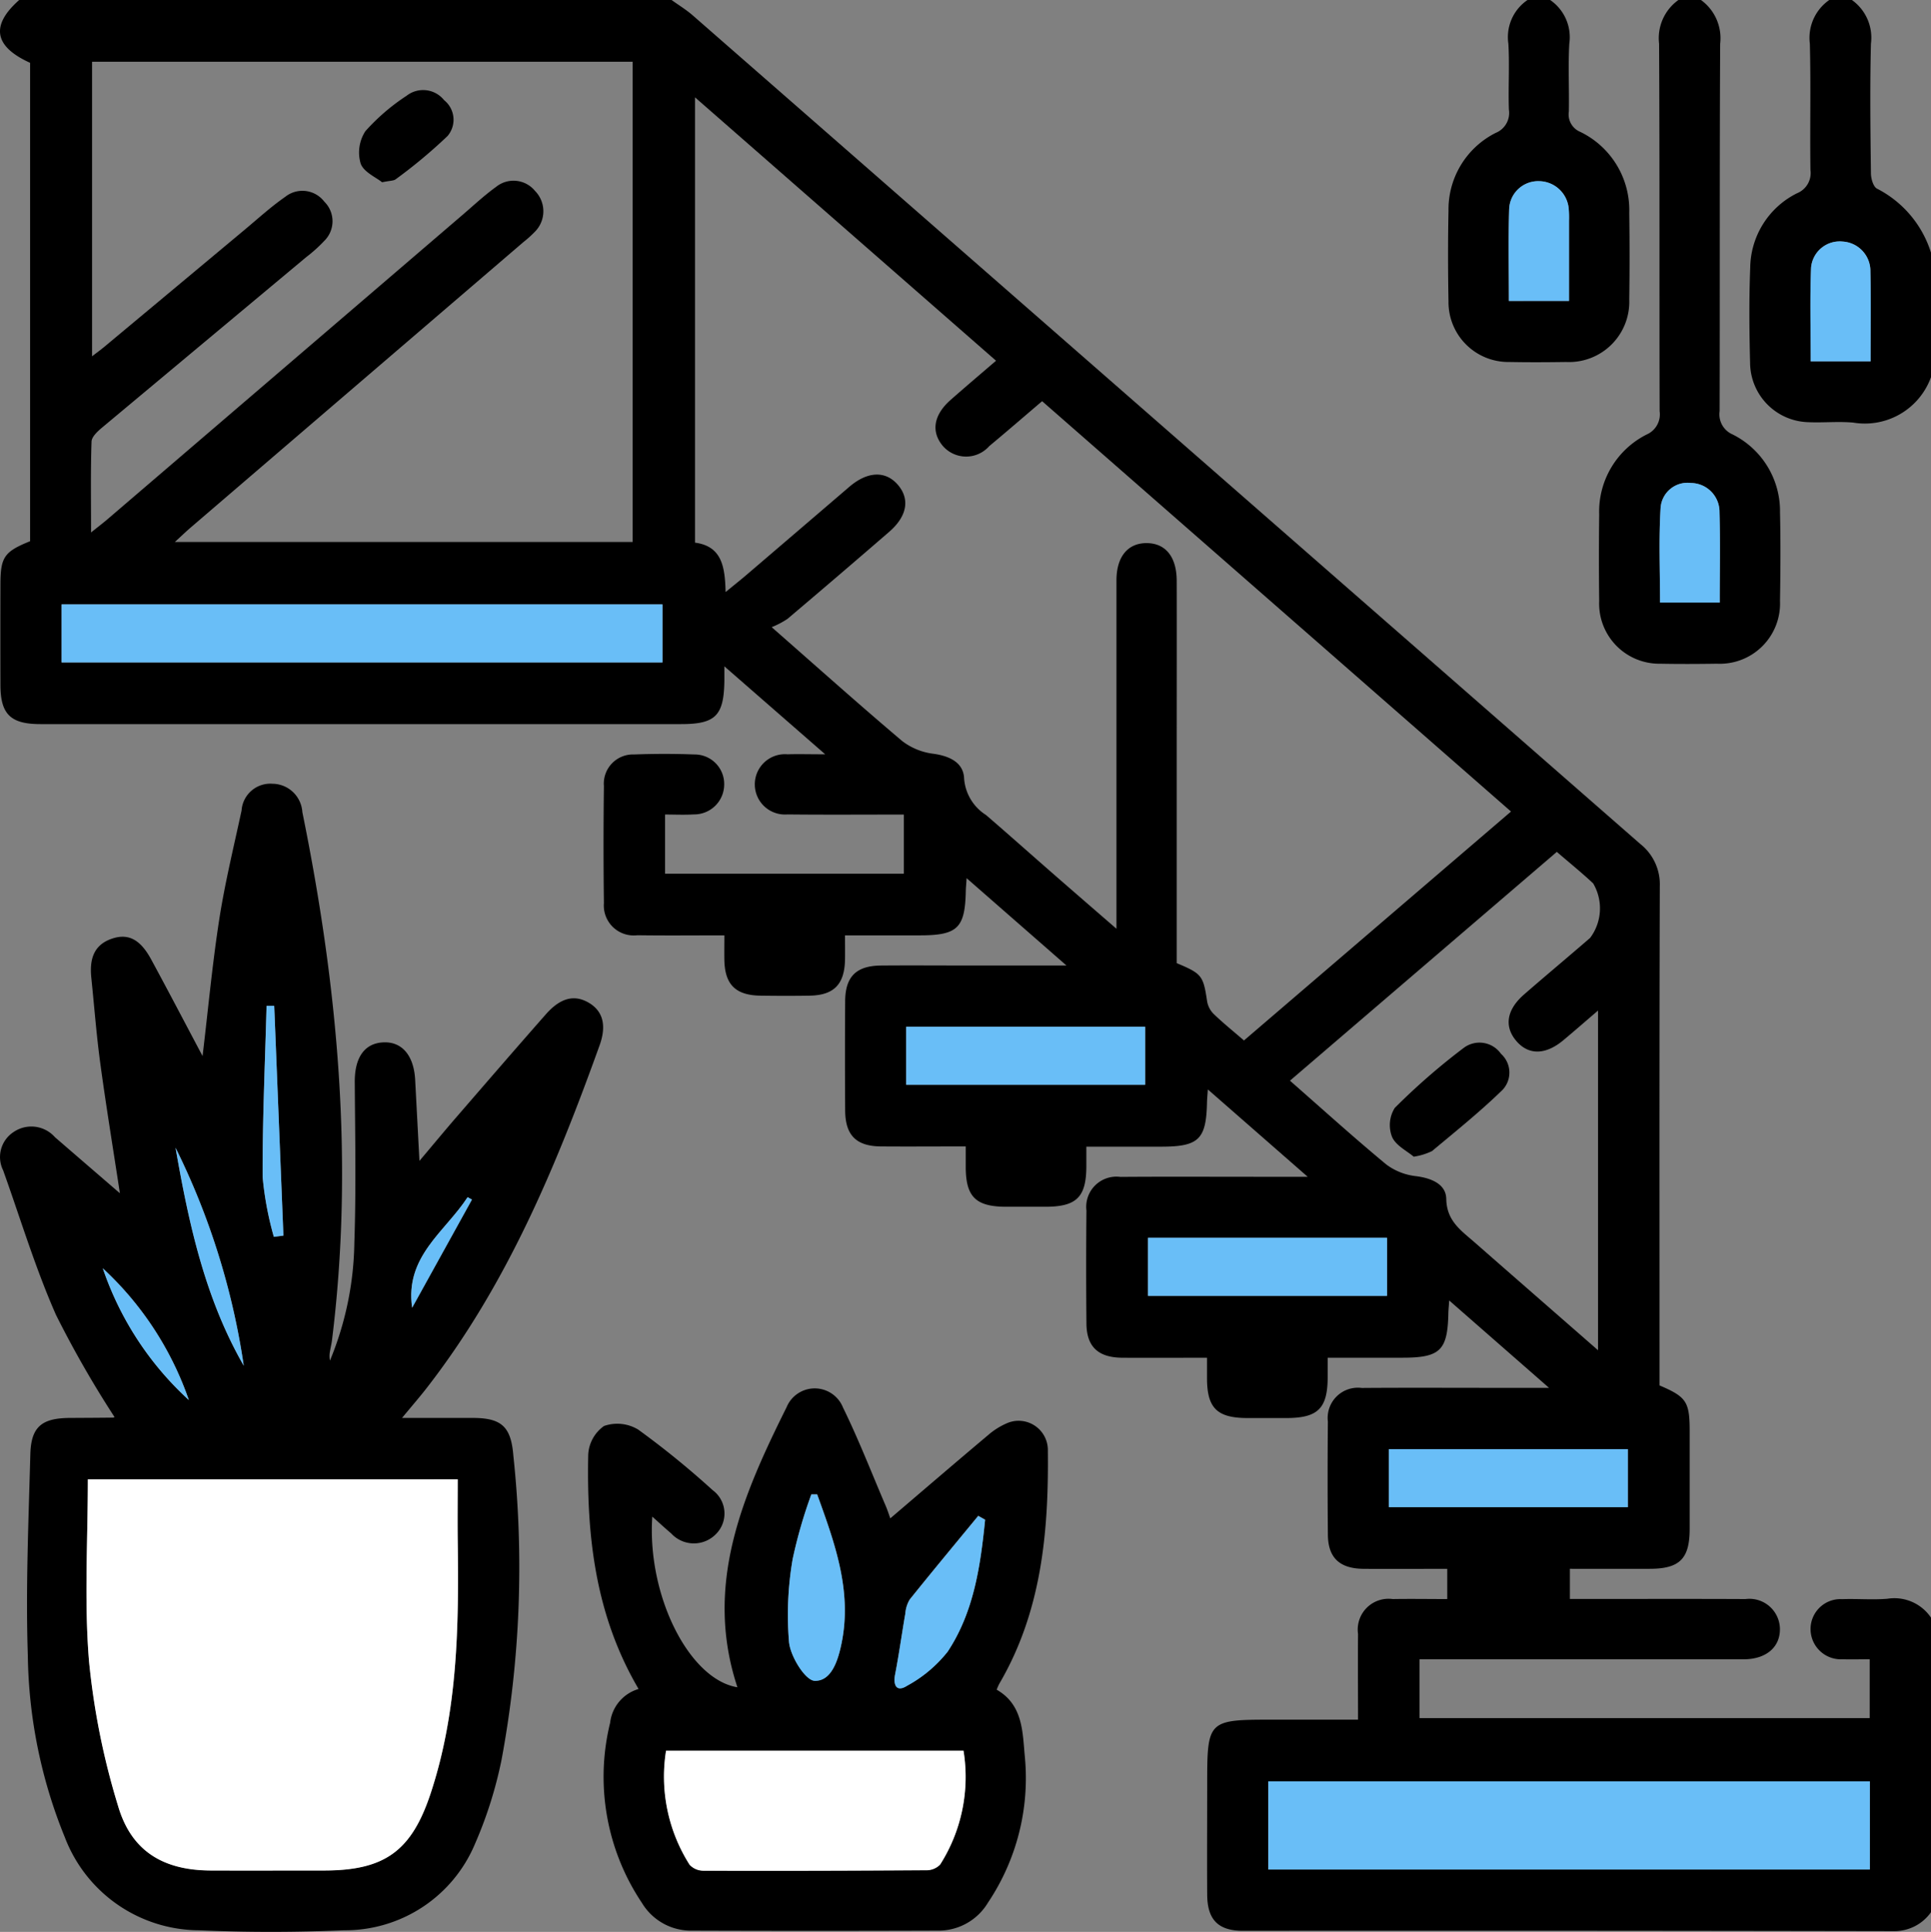 <svg xmlns="http://www.w3.org/2000/svg" xmlns:xlink="http://www.w3.org/1999/xlink" width="106.583" height="106.621" viewBox="0 0 106.583 106.621"><rect x="0" y="0" width="106.583" height="106.621" fill="#808080" stroke="none"/><defs><clipPath id="a"><rect width="106.584" height="106.621" fill="none"/></clipPath></defs><g clip-path="url(#a)"><path d="M1.061,0H37.067c.392.282.809.535,1.171.851Q64.392,23.718,90.545,46.585a2.835,2.835,0,0,1,1.069,2.335c-.028,8.808-.016,17.615-.016,26.423V76.46c1.491.636,1.664.9,1.665,2.525,0,1.8,0,3.606,0,5.409-.005,1.632-.554,2.181-2.183,2.187-1.478.005-2.956,0-4.429,0v1.665h1.163c2.843,0,5.687-.009,8.53.005a1.684,1.684,0,0,1,1.9,1.619c.025,1.011-.725,1.676-1.928,1.705-.243.006-.485,0-.728,0H78.35v3.248H103.2v-3.25c-.534,0-1.013.017-1.49,0a1.671,1.671,0,0,1-1.775-1.646,1.652,1.652,0,0,1,1.744-1.671c.831-.03,1.669.046,2.5-.022a2.439,2.439,0,0,1,2.412,1.054v16.234a2.466,2.466,0,0,1-2,1.055q-18-.034-36-.019c-1.354,0-1.951-.618-1.959-1.987-.013-2.046,0-4.093,0-6.139,0-3.478.047-3.525,3.549-3.525h4.777c0-1.682-.013-3.206,0-4.73a1.7,1.7,0,0,1,1.914-1.926c1-.017,1.993,0,3.01,0V86.582c-1.585,0-3.106.011-4.627,0-1.315-.013-1.949-.609-1.961-1.88q-.03-3.121,0-6.243A1.668,1.668,0,0,1,75.163,76.6c2.462-.019,4.925-.006,7.388-.006H85.5L79.99,71.772c-.025.369-.043.533-.046.7-.042,2.061-.45,2.458-2.539,2.459H73.282c0,.441,0,.779,0,1.117-.012,1.685-.546,2.208-2.264,2.213q-1.092,0-2.185,0c-1.648-.008-2.2-.545-2.211-2.16,0-.367,0-.734,0-1.169-1.653,0-3.173.011-4.694,0-1.315-.013-1.948-.609-1.961-1.88q-.03-3.121,0-6.243a1.668,1.668,0,0,1,1.875-1.857c2.462-.019,4.925-.006,7.388-.006h2.95l-5.512-4.821c-.025.37-.043.533-.046.7-.042,2.061-.45,2.458-2.54,2.459H59.962c0,.442,0,.779,0,1.117C59.95,66.073,59.415,66.6,57.7,66.6q-1.092,0-2.185,0c-1.648-.008-2.2-.545-2.21-2.161,0-.367,0-.734,0-1.169-1.653,0-3.174.012-4.694,0-1.354-.014-1.954-.619-1.962-1.986q-.02-3.017,0-6.035c.01-1.356.616-1.951,1.984-1.962,1.7-.014,3.4,0,5.1,0h5.133l-5.513-4.821c-.024.371-.042.535-.045.7-.041,2.057-.452,2.455-2.542,2.456H46.641c0,.512.006.92,0,1.328-.023,1.372-.608,1.977-1.954,2-.9.015-1.8.013-2.705,0-1.373-.018-1.97-.606-2-1.954-.009-.436,0-.872,0-1.374-1.69,0-3.246.017-4.8-.006a1.653,1.653,0,0,1-1.849-1.778q-.041-3.225,0-6.451A1.611,1.611,0,0,1,35,41.639c1.108-.041,2.221-.042,3.329,0A1.629,1.629,0,0,1,39.972,43.3,1.656,1.656,0,0,1,38.3,44.947c-.535.032-1.074.006-1.591.006v3.264h13.18V44.955c-2.2,0-4.312.016-6.427-.007a1.665,1.665,0,1,1,.012-3.318c.6-.019,1.2,0,2.074,0l-5.566-4.856c0,.437,0,.609,0,.781-.023,1.94-.484,2.408-2.381,2.408q-17.689,0-35.377,0c-1.643,0-2.2-.548-2.2-2.167q-.008-2.757,0-5.515c0-1.535.2-1.831,1.637-2.412V3.467C-.334,2.567-.529,1.4,1.061,0m37.3,5.374V29.948c1.5.2,1.653,1.357,1.689,2.727.523-.429.844-.682,1.154-.948q2.846-2.434,5.689-4.872c1-.848,1.984-.881,2.656-.109.688.79.527,1.743-.474,2.609q-2.792,2.417-5.609,4.8a4.715,4.715,0,0,1-.873.458C45.2,36.9,47.471,38.931,49.8,40.9a3.535,3.535,0,0,0,1.722.7c.9.126,1.665.489,1.693,1.374a2.613,2.613,0,0,0,1.213,2.009c1.312,1.133,2.608,2.286,3.914,3.426,1.033.9,2.071,1.8,3.282,2.848V49.934q0-8.948,0-17.9c0-1.312.63-2.068,1.674-2.06s1.649.766,1.652,2.084c.006,2.913,0,5.826,0,8.74V53.156c1.395.583,1.466.692,1.678,2.108a1.291,1.291,0,0,0,.356.69c.518.5,1.08.951,1.678,1.469l14.74-12.635L57.521,22.141c-1.023.871-1.963,1.686-2.92,2.481a1.7,1.7,0,0,1-2.57-.022c-.652-.787-.495-1.71.446-2.535.8-.706,1.62-1.4,2.5-2.157L38.363,5.374M5.02,29.391c.416-.334.681-.535.933-.751q9.794-8.392,19.585-16.787c.605-.519,1.19-1.067,1.835-1.533a1.533,1.533,0,0,1,2.16.219,1.6,1.6,0,0,1-.015,2.256,6.023,6.023,0,0,1-.617.556q-9.2,7.89-18.394,15.779c-.252.217-.491.448-.856.782H34.918V3.408H5.082V19.663c.288-.221.477-.357.656-.506q3.875-3.23,7.747-6.462c.746-.621,1.465-1.281,2.26-1.833a1.519,1.519,0,0,1,2.154.266,1.516,1.516,0,0,1,0,2.165,8.126,8.126,0,0,1-1,.9q-5.63,4.7-11.259,9.4c-.248.207-.578.509-.587.777-.055,1.611-.027,3.226-.027,5.022M88.205,74.52V55.772c-.718.615-1.309,1.132-1.912,1.635-1.008.841-1.965.833-2.641-.008-.637-.792-.473-1.7.484-2.527,1.2-1.044,2.428-2.067,3.633-3.111a2.716,2.716,0,0,0,.167-3.007c-.629-.589-1.3-1.132-2.006-1.739L71.2,59.642c1.811,1.587,3.531,3.146,5.317,4.624a3.338,3.338,0,0,0,1.639.645c.851.11,1.657.435,1.672,1.258.022,1.217.817,1.74,1.552,2.385,2.232,1.956,4.469,3.907,6.827,5.967m15,23.792H70v4.865h33.206ZM3.4,36.558H36.565v-3.2H3.4ZM50.018,59.869H63.207v-3.2H50.018ZM63.365,71.517H76.557v-3.2H63.365ZM76.66,83.181H89.849v-3.2H76.66Z" transform="translate(0)"/><path d="M323.047,0a2.6,2.6,0,0,1,1.059,2.412c-.036,6.759-.012,13.519-.03,20.279a1.207,1.207,0,0,0,.72,1.286,4.726,4.726,0,0,1,2.613,4.306c.038,1.629.025,3.258,0,4.888a3.326,3.326,0,0,1-3.483,3.458c-1.04.015-2.08.021-3.12,0a3.32,3.32,0,0,1-3.378-3.457q-.029-2.392,0-4.784a4.764,4.764,0,0,1,2.619-4.408,1.214,1.214,0,0,0,.718-1.288c-.018-6.76.006-13.519-.03-20.279A2.588,2.588,0,0,1,321.8,0Zm1.034,33.253c0-1.745.031-3.368-.012-4.99a1.592,1.592,0,0,0-1.577-1.607,1.488,1.488,0,0,0-1.674,1.367c-.106,1.739-.031,3.488-.031,5.23Z" transform="translate(-229.16 0.001)"/><path d="M357.316,20.813a3.884,3.884,0,0,1-4.3,2.509c-.826-.073-1.665.016-2.5-.023a3.3,3.3,0,0,1-3.185-3.222c-.045-1.768-.064-3.54.006-5.306a4.65,4.65,0,0,1,2.589-4.108,1.2,1.2,0,0,0,.735-1.28c-.034-2.323.028-4.648-.033-6.971A2.543,2.543,0,0,1,351.7,0h1.249A2.553,2.553,0,0,1,354,2.407c-.06,2.386-.031,4.775,0,7.162,0,.291.134.747.339.844a5.966,5.966,0,0,1,2.976,3.532Zm-3.335-.871c0-1.724.028-3.344-.011-4.962a1.628,1.628,0,0,0-1.542-1.65,1.586,1.586,0,0,0-1.732,1.435c-.069,1.711-.02,3.428-.02,5.177Z" transform="translate(-250.732)"/><path d="M293.088,0a2.488,2.488,0,0,1,1.057,2.411c-.07,1.243,0,2.494-.025,3.741a1.043,1.043,0,0,0,.634,1.128,4.793,4.793,0,0,1,2.7,4.462q.034,2.39,0,4.781a3.327,3.327,0,0,1-3.484,3.455c-1.039.015-2.079.021-3.118,0a3.305,3.305,0,0,1-3.375-3.35c-.03-1.662-.034-3.327,0-4.989a4.728,4.728,0,0,1,2.608-4.306,1.188,1.188,0,0,0,.726-1.284c-.042-1.211.041-2.428-.029-3.637A2.475,2.475,0,0,1,291.839,0Zm1.041,16.607c0-1.534,0-2.979,0-4.424a5.646,5.646,0,0,0-.013-.621A1.663,1.663,0,0,0,292.482,10a1.6,1.6,0,0,0-1.656,1.525c-.055,1.679-.016,3.361-.016,5.084Z" transform="translate(-207.526)"/><rect width="33.206" height="4.865" transform="translate(70.002 98.312)" fill="#69bef7"/><rect width="33.168" height="3.203" transform="translate(3.397 33.356)" fill="#69bef7"/><rect width="13.189" height="3.202" transform="translate(50.018 56.666)" fill="#69bef7"/><rect width="13.192" height="3.204" transform="translate(63.366 68.313)" fill="#69bef7"/><rect width="13.189" height="3.205" transform="translate(76.661 79.976)" fill="#69bef7"/><path d="M6.366,190.5a57.764,57.764,0,0,1-3.223-5.626C2,182.288,1.181,179.561.224,176.893a1.649,1.649,0,0,1,.584-2.119,1.737,1.737,0,0,1,2.276.29c1.173,1.015,2.348,2.027,3.585,3.094-.372-2.439-.758-4.783-1.078-7.136-.215-1.579-.336-3.171-.5-4.757-.1-.983.1-1.815,1.158-2.164.893-.295,1.552.054,2.149,1.157.934,1.722,1.841,3.458,2.834,5.329.314-2.633.541-5.1.922-7.55.314-2.015.8-4,1.23-6a1.592,1.592,0,0,1,1.708-1.479,1.669,1.669,0,0,1,1.648,1.567c1.961,9.636,2.856,19.331,1.635,29.145-.026.205-.078.408-.111.613a1.3,1.3,0,0,0,0,.509,17.642,17.642,0,0,0,1.346-6.53c.1-2.941.041-5.888.022-8.833-.009-1.377.551-2.176,1.628-2.2,1-.021,1.635.747,1.706,2.066.075,1.405.148,2.811.236,4.478.787-.933,1.414-1.692,2.058-2.436,1.634-1.888,3.266-3.777,4.916-5.651.806-.916,1.575-1.106,2.364-.647s1.007,1.25.6,2.371c-2.4,6.67-5.108,13.182-9.5,18.848-.4.518-.831,1.014-1.4,1.7,1.421,0,2.679,0,3.936,0,1.574.006,2.085.5,2.211,2.089a58.077,58.077,0,0,1-.652,16.774,23.07,23.07,0,0,1-1.465,4.64,7.775,7.775,0,0,1-7.22,4.773c-2.666.113-5.344.118-8.01,0A7.971,7.971,0,0,1,3.629,213.7a27.457,27.457,0,0,1-2.042-10.03c-.122-3.7.039-7.412.139-11.118.041-1.511.637-1.984,2.176-1.994.8-.005,1.595-.007,2.392-.018.053,0,.106-.061.073-.04M4.9,193.947c0,3.4-.207,6.731.065,10.025a40.58,40.58,0,0,0,1.606,8c.734,2.5,2.507,3.548,5.116,3.559,2.079.008,4.158,0,6.237,0,3.355,0,4.841-1.06,5.9-4.263,1.5-4.549,1.557-9.258,1.492-13.978-.015-1.1,0-2.2,0-3.349Zm10.265-13.383.527-.069q-.254-6.34-.507-12.681l-.423.005c-.083,3.149-.229,6.3-.216,9.446a17.957,17.957,0,0,0,.619,3.3m-1.661,7.113A40.25,40.25,0,0,0,9.74,175.645c.73,4.176,1.62,8.3,3.766,12.032M5.725,182.3a17.427,17.427,0,0,0,4.75,7.272,17.837,17.837,0,0,0-4.75-7.272M26.1,178.509l-.242-.135c-1.24,1.911-3.469,3.266-3.061,6.1l3.3-5.967" transform="translate(-0.051 -112.303)"/><path d="M119.523,292.184c-2.4-4.08-2.876-8.463-2.784-12.944a2.066,2.066,0,0,1,.874-1.578,2.226,2.226,0,0,1,1.886.2,47.776,47.776,0,0,1,4.108,3.342,1.6,1.6,0,0,1,.211,2.394,1.7,1.7,0,0,1-2.5-.007c-.339-.287-.665-.59-1.043-.927-.293,4.36,2.034,8.987,4.7,9.419-1.868-5.643.29-10.584,2.714-15.457a1.68,1.68,0,0,1,3.114.021c.867,1.768,1.58,3.611,2.356,5.423.106.248.187.506.254.69,1.809-1.543,3.59-3.074,5.388-4.586a4,4,0,0,1,1.049-.664,1.615,1.615,0,0,1,2.259,1.533c.049,4.474-.348,8.87-2.685,12.853a3.3,3.3,0,0,0-.14.32c1.473.843,1.426,2.37,1.559,3.741a12.33,12.33,0,0,1-2.036,8.006,3.172,3.172,0,0,1-2.783,1.549q-6.762.023-13.526,0a3.158,3.158,0,0,1-2.794-1.528,12.5,12.5,0,0,1-1.755-9.945,2.2,2.2,0,0,1,1.57-1.862m1.513,3.4a9.069,9.069,0,0,0,1.3,6.289,1.039,1.039,0,0,0,.778.329q6.135.018,12.271-.025a1.047,1.047,0,0,0,.781-.314,9.009,9.009,0,0,0,1.29-6.28Zm8.34-14.147-.317,0a26.384,26.384,0,0,0-1.03,3.565,18.109,18.109,0,0,0-.2,4.6c.088.792.9,2.1,1.414,2.119.942.031,1.3-1.165,1.488-2.088.588-2.911-.4-5.554-1.351-8.2m9.27,1.4-.379-.213c-1.264,1.536-2.536,3.064-3.781,4.616a1.735,1.735,0,0,0-.242.769c-.194,1.117-.347,2.242-.563,3.354-.122.629.09,1,.658.635a7.292,7.292,0,0,0,2.24-1.881c1.447-2.186,1.81-4.732,2.068-7.279" transform="translate(-84.272 -198.963)"/><path d="M332.762,102.462h-3.293c0-1.742-.075-3.492.031-5.23a1.488,1.488,0,0,1,1.674-1.367,1.593,1.593,0,0,1,1.577,1.607c.043,1.622.012,3.245.012,4.99" transform="translate(-237.841 -69.209)" fill="#69bef7"/><path d="M362.7,54.544h-3.3c0-1.75-.049-3.466.02-5.177a1.586,1.586,0,0,1,1.732-1.435,1.628,1.628,0,0,1,1.542,1.65c.038,1.618.011,3.238.011,4.962" transform="translate(-259.456 -34.602)" fill="#69bef7"/><path d="M302.813,42.567h-3.318c0-1.723-.039-3.4.016-5.084a1.6,1.6,0,0,1,1.656-1.525,1.663,1.663,0,0,1,1.633,1.563,5.638,5.638,0,0,1,.013.621c0,1.445,0,2.89,0,4.424" transform="translate(-216.21 -25.96)" fill="#69bef7"/><path d="M72.549,22.958c-.334-.272-1.021-.564-1.184-1.036a2.159,2.159,0,0,1,.261-1.783A11.432,11.432,0,0,1,73.9,18.185a1.482,1.482,0,0,1,2.071.241,1.384,1.384,0,0,1,.191,1.979,28.136,28.136,0,0,1-2.852,2.38c-.12.1-.33.081-.764.174" transform="translate(-51.459 -12.899)"/><path d="M277.228,213.221c-.367-.314-.988-.614-1.194-1.092a1.787,1.787,0,0,1,.15-1.6A36.562,36.562,0,0,1,280,207.209a1.449,1.449,0,0,1,2.046.335,1.392,1.392,0,0,1,.094,1.982c-1.23,1.2-2.578,2.283-3.9,3.386a3.486,3.486,0,0,1-1.014.31" transform="translate(-199.198 -149.385)"/><path d="M17.252,293.628H37.664c0,1.151-.013,2.25,0,3.349.065,4.72.011,9.428-1.492,13.978-1.059,3.2-2.544,4.263-5.9,4.263-2.079,0-4.158.007-6.237,0-2.609-.01-4.382-1.055-5.116-3.559a40.56,40.56,0,0,1-1.605-8c-.272-3.294-.065-6.627-.065-10.025" transform="translate(-12.401 -211.984)" fill="#fff"/><path d="M52.756,212.394a17.957,17.957,0,0,1-.619-3.3c-.013-3.148.133-6.3.216-9.446l.423-.005q.253,6.34.507,12.681l-.527.069" transform="translate(-37.639 -144.133)" fill="#69bef7"/><path d="M38.613,239.838c-2.147-3.731-3.037-7.856-3.766-12.032a40.254,40.254,0,0,1,3.766,12.032" transform="translate(-25.158 -164.464)" fill="#69bef7"/><path d="M20.406,251.742a17.837,17.837,0,0,1,4.75,7.272,17.429,17.429,0,0,1-4.75-7.272" transform="translate(-14.732 -181.745)" fill="#69bef7"/><path d="M84.987,237.755l-3.3,5.967c-.409-2.836,1.821-4.191,3.061-6.1l.242.135" transform="translate(-58.937 -171.55)" fill="#69bef7"/><path d="M131.929,347.511h16.419a9.008,9.008,0,0,1-1.29,6.28,1.047,1.047,0,0,1-.782.314q-6.135.042-12.27.025a1.039,1.039,0,0,1-.778-.329,9.068,9.068,0,0,1-1.3-6.289" transform="translate(-95.165 -250.885)" fill="#fff"/><path d="M158,296.623c.951,2.644,1.939,5.287,1.351,8.2-.187.923-.546,2.118-1.488,2.088-.518-.017-1.327-1.327-1.414-2.119a18.1,18.1,0,0,1,.2-4.6,26.362,26.362,0,0,1,1.03-3.566l.317,0" transform="translate(-112.897 -214.145)" fill="#69bef7"/><path d="M182.575,301.122c-.257,2.547-.621,5.093-2.068,7.279a7.292,7.292,0,0,1-2.24,1.881c-.568.361-.78-.005-.658-.634.216-1.112.369-2.237.563-3.354a1.735,1.735,0,0,1,.242-.769c1.245-1.551,2.517-3.08,3.781-4.616l.379.213" transform="translate(-128.201 -217.241)" fill="#69bef7"/></g></svg>